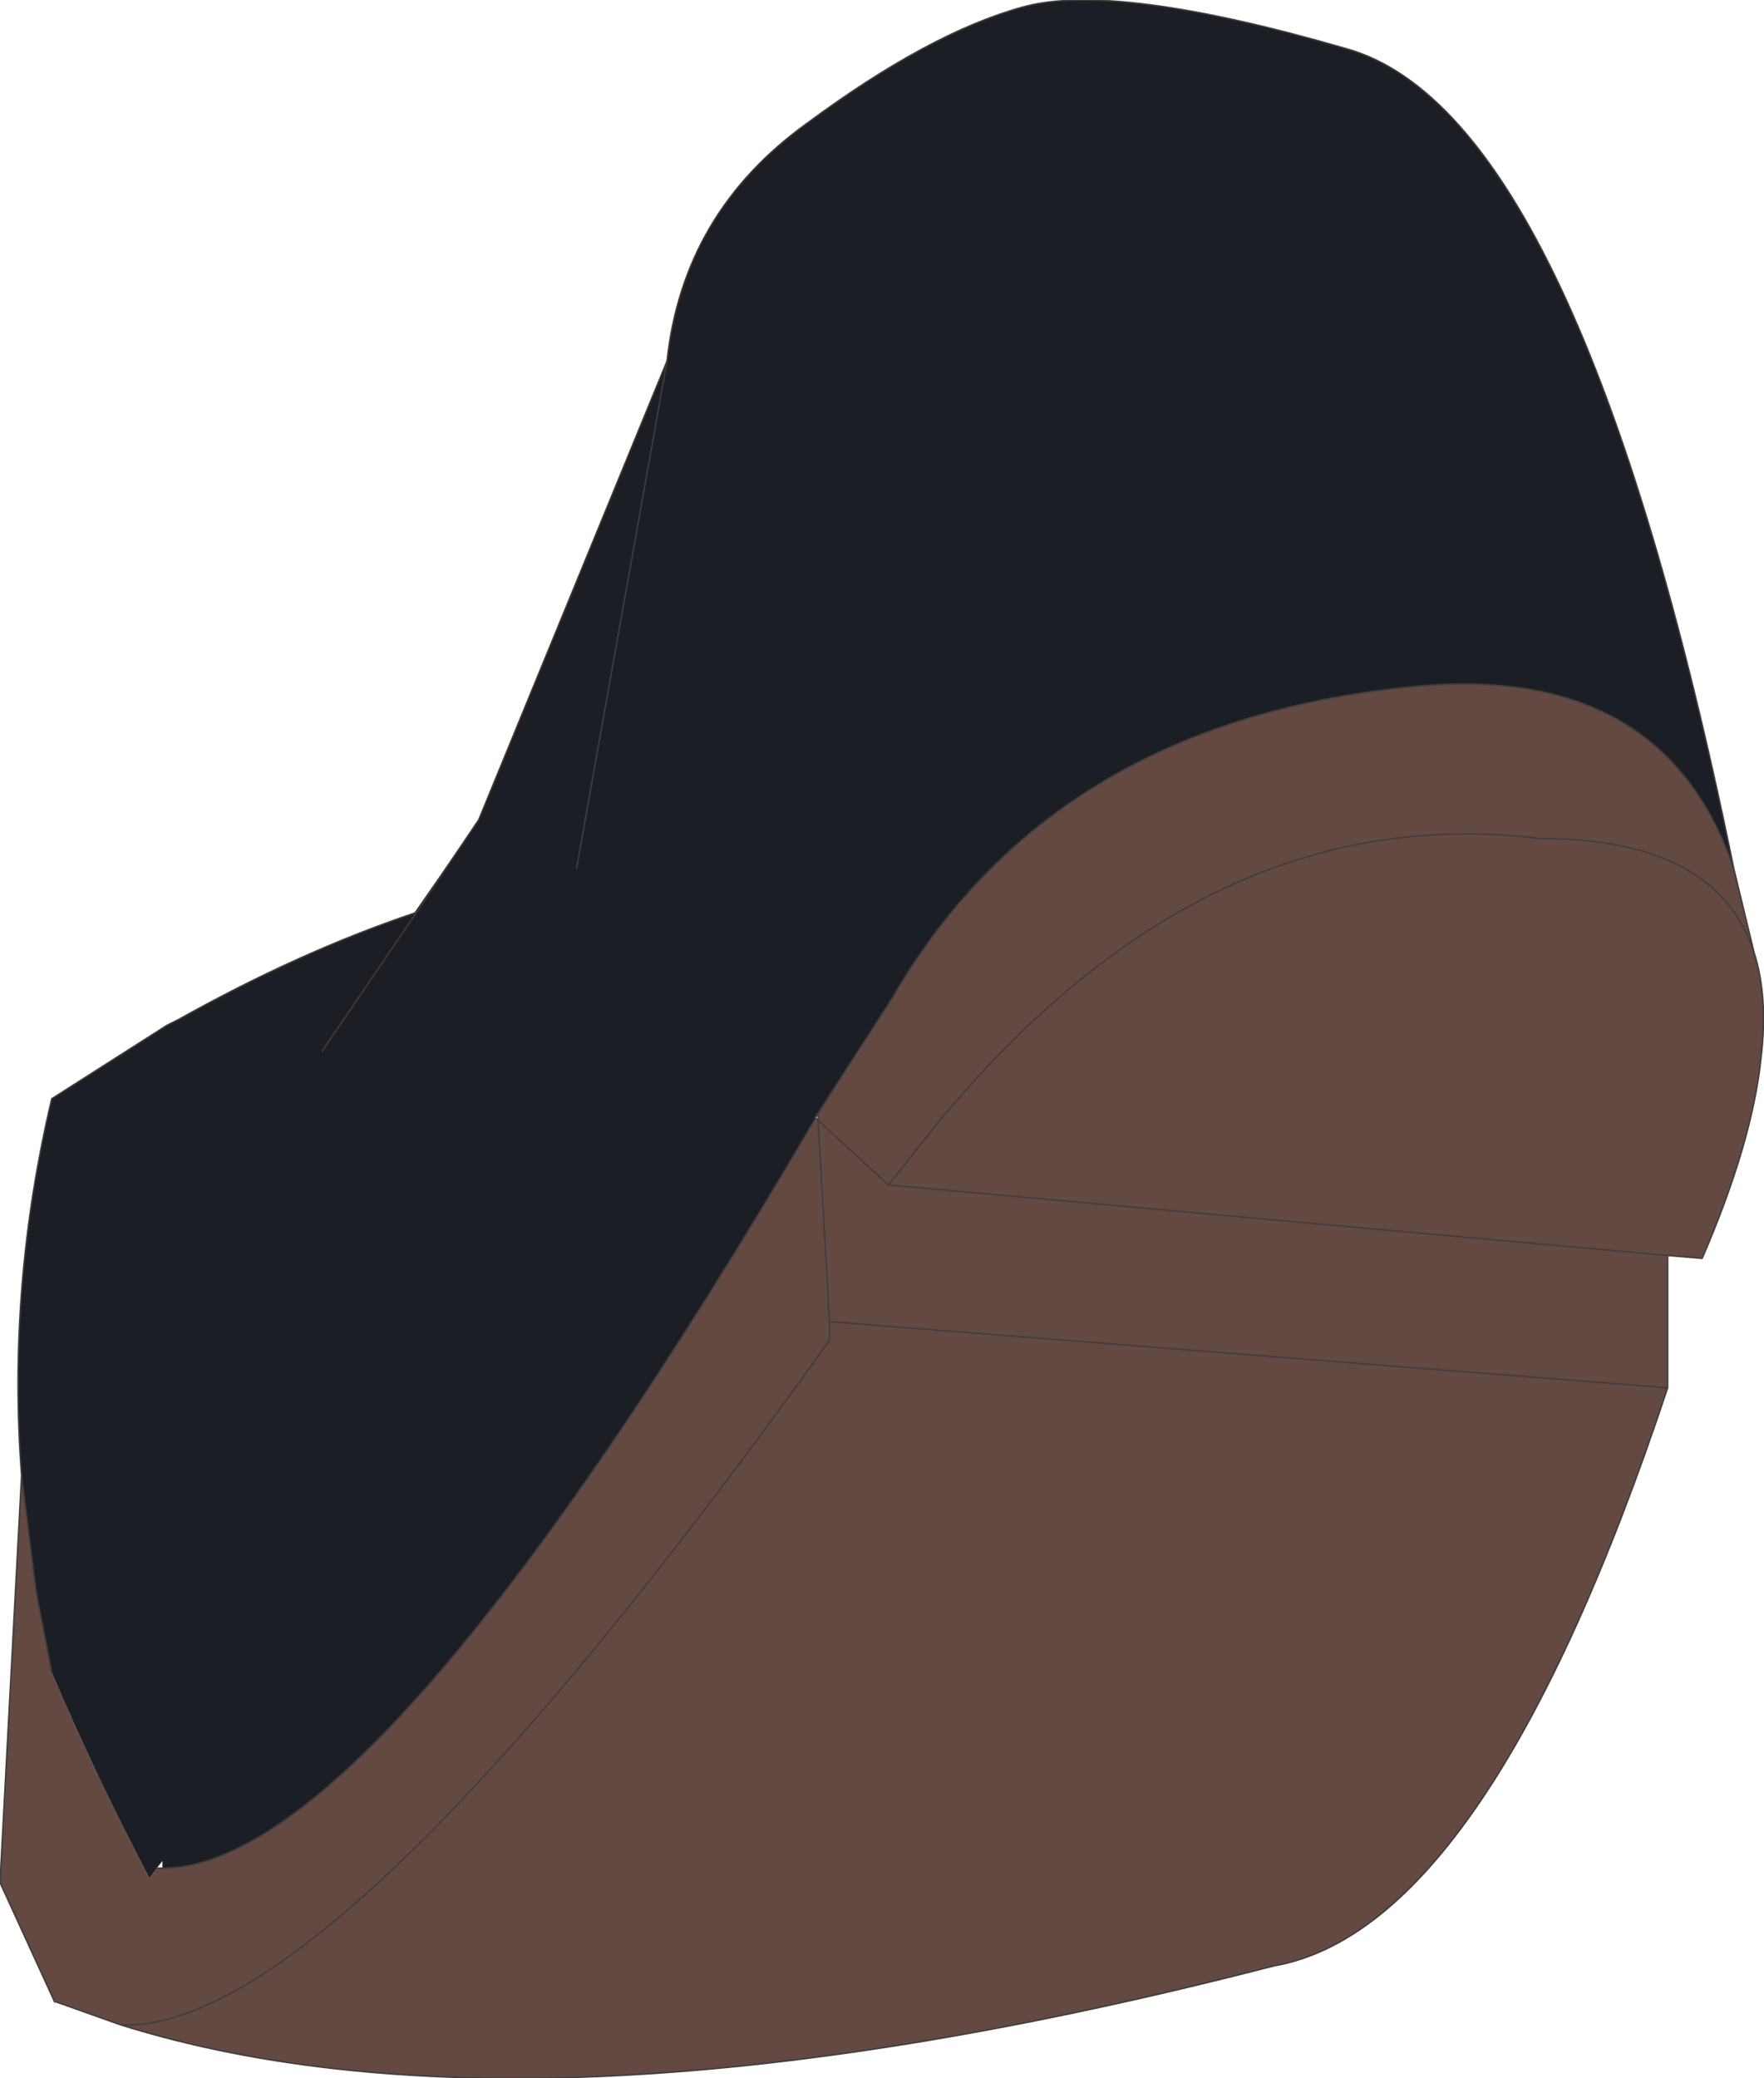 <?xml version="1.0" encoding="UTF-8" standalone="no"?>
<svg xmlns:xlink="http://www.w3.org/1999/xlink" height="72.25px" width="61.35px" xmlns="http://www.w3.org/2000/svg">
  <g transform="matrix(1.0, 0.0, 0.0, 1.0, 31.2, 67.8)">
    <path d="M-2.75 -29.1 L-0.2 -33.05 Q5.3 -42.6 17.65 -43.9 26.6 -44.9 29.1 -37.6 L29.8 -34.7 Q30.3 -33.15 30.05 -31.05 29.75 -28.1 28.0 -24.05 L26.8 -24.15 26.8 -19.55 Q20.55 -0.75 13.1 0.55 -12.45 7.15 -27.0 2.6 L-29.25 1.8 -29.3 1.75 -29.3 1.8 -31.2 -2.35 -30.45 -16.5 -29.95 -12.5 -29.4 -9.65 Q-27.8 -5.9 -26.0 -2.5 L-25.75 -2.85 -25.55 -2.85 Q-18.15 -2.85 -2.85 -28.9 L-2.75 -28.85 -2.75 -29.1 M29.8 -34.7 Q28.5 -38.65 22.35 -38.65 10.05 -40.15 0.3 -27.35 L-0.3 -26.6 -2.75 -28.85 -0.3 -26.6 0.3 -27.35 Q10.05 -40.15 22.35 -38.65 28.5 -38.65 29.8 -34.7 M-2.35 -21.85 L-2.75 -28.85 -2.35 -21.85 26.8 -19.55 -2.35 -21.85 -2.35 -21.2 Q-19.6 2.9 -27.0 2.6 -19.6 2.9 -2.35 -21.2 L-2.35 -21.85 M-0.3 -26.6 L26.8 -24.15 -0.3 -26.6" fill="#634941" fill-rule="evenodd" stroke="none"/>
    <path d="M-3.15 -63.5 Q1.1 -66.65 4.35 -67.55 7.55 -68.45 15.65 -66.1 23.75 -63.8 29.1 -37.6 26.6 -44.9 17.65 -43.9 5.3 -42.6 -0.2 -33.05 L-2.75 -29.1 -2.85 -28.95 -2.85 -28.9 Q-18.15 -2.85 -25.55 -2.85 L-25.55 -3.1 -25.75 -2.85 -26.0 -2.5 Q-27.8 -5.9 -29.4 -9.65 L-29.95 -12.5 -30.45 -16.5 Q-30.95 -23.05 -29.4 -29.6 L-25.4 -32.15 -25.0 -32.35 Q-20.8 -34.7 -16.8 -36.05 L-14.55 -39.3 -8.0 -55.25 Q-7.45 -60.4 -3.15 -63.5 M-11.15 -37.6 L-8.0 -55.25 -11.15 -37.6 M-20.0 -31.25 L-16.7 -36.1 -14.55 -39.3 -16.7 -36.1 -20.0 -31.25 M-16.7 -36.1 L-16.8 -36.05 -16.7 -36.1" fill="#1b1e25" fill-rule="evenodd" stroke="none"/>
    <path d="M29.1 -37.6 Q23.75 -63.8 15.65 -66.1 7.55 -68.45 4.35 -67.55 1.1 -66.65 -3.15 -63.5 M-8.0 -55.25 L-11.15 -37.6 M29.1 -37.6 Q26.6 -44.9 17.65 -43.9 5.3 -42.6 -0.2 -33.05 L-2.75 -29.1 -2.75 -28.85 -0.3 -26.6 0.3 -27.35 Q10.05 -40.15 22.35 -38.65 28.5 -38.65 29.8 -34.7 L29.1 -37.6 M29.8 -34.7 Q30.3 -33.15 30.05 -31.05 29.75 -28.1 28.0 -24.05 L26.8 -24.15 26.8 -19.55 Q20.55 -0.75 13.1 0.55 -12.45 7.15 -27.0 2.6 L-29.25 1.8 -29.3 1.8 -31.2 -2.35 -30.45 -16.5 Q-30.95 -23.05 -29.4 -29.6 L-25.4 -32.15 -25.0 -32.35 Q-20.8 -34.7 -16.8 -36.05 L-16.7 -36.1 M-2.75 -29.1 L-2.85 -28.95 -2.8 -29.0 -2.75 -29.1 M-2.75 -28.85 L-2.85 -28.95 -2.85 -28.9 Q-18.15 -2.85 -25.55 -2.85 L-25.75 -2.85 M-29.4 -9.65 L-29.95 -12.5 -30.45 -16.5 M26.8 -19.55 L-2.35 -21.85 -2.35 -21.2 Q-19.6 2.9 -27.0 2.6 M-2.75 -28.85 L-2.35 -21.85 M26.8 -24.15 L-0.3 -26.6" fill="none" stroke="#3d3d3d" stroke-linecap="round" stroke-linejoin="round" stroke-width="0.05"/>
    <path d="M-3.15 -63.5 Q-7.45 -60.4 -8.0 -55.25 L-14.55 -39.3 -16.7 -36.1 -20.0 -31.25" fill="none" stroke="#49372c" stroke-linecap="round" stroke-linejoin="round" stroke-width="0.05"/>
  </g>
</svg>
